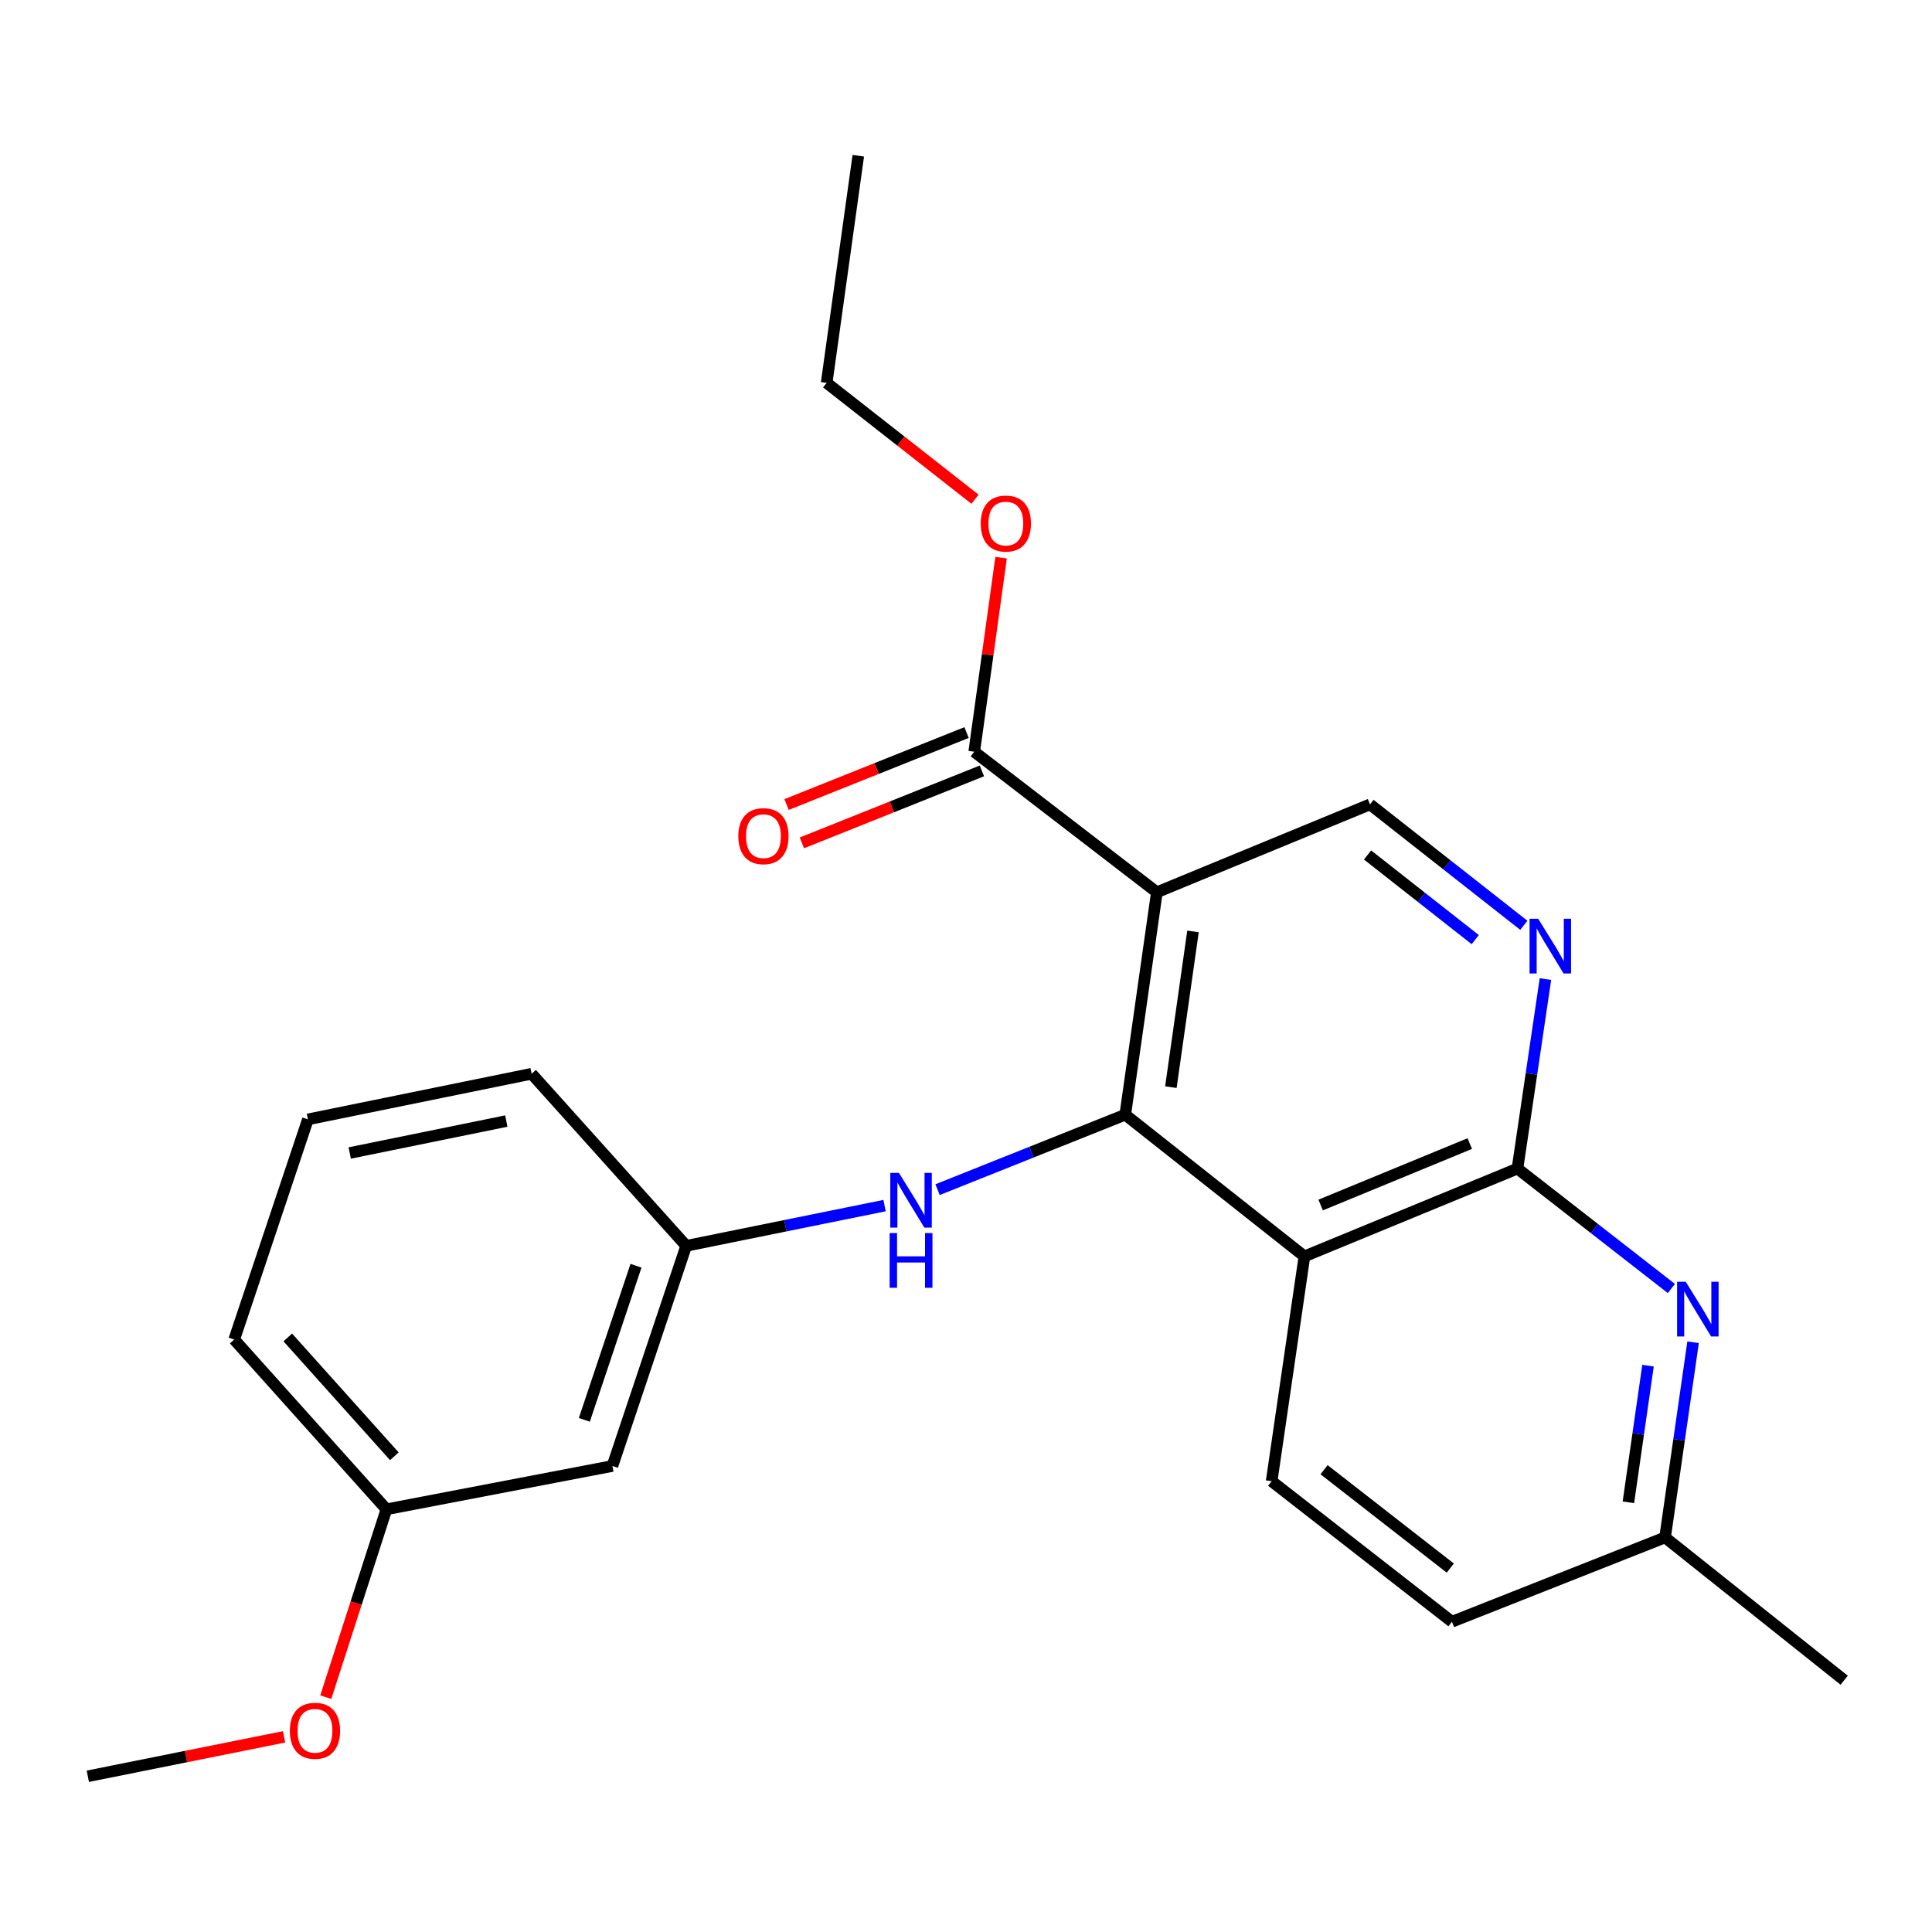 <?xml version='1.0' encoding='iso-8859-1'?>
<svg version='1.1' baseProfile='full'
              xmlns='http://www.w3.org/2000/svg'
                      xmlns:rdkit='http://www.rdkit.org/xml'
                      xmlns:xlink='http://www.w3.org/1999/xlink'
                  xml:space='preserve'
width='1000px' height='1000px' viewBox='0 0 1000 1000'>
<!-- END OF HEADER -->
<rect style='opacity:1.0;fill:#FFFFFF;stroke:none' width='1000' height='1000' x='0' y='0'> </rect>
<path class='bond-0' d='M 582.43,576.969 L 598.79,461.83' style='fill:none;fill-rule:evenodd;stroke:#000000;stroke-width:6px;stroke-linecap:butt;stroke-linejoin:miter;stroke-opacity:1' />
<path class='bond-0' d='M 606.042,562.704 L 617.494,482.107' style='fill:none;fill-rule:evenodd;stroke:#000000;stroke-width:6px;stroke-linecap:butt;stroke-linejoin:miter;stroke-opacity:1' />
<path class='bond-1' d='M 582.43,576.969 L 675.165,650.292' style='fill:none;fill-rule:evenodd;stroke:#000000;stroke-width:6px;stroke-linecap:butt;stroke-linejoin:miter;stroke-opacity:1' />
<path class='bond-7' d='M 582.43,576.969 L 533.854,596.364' style='fill:none;fill-rule:evenodd;stroke:#000000;stroke-width:6px;stroke-linecap:butt;stroke-linejoin:miter;stroke-opacity:1' />
<path class='bond-7' d='M 533.854,596.364 L 485.279,615.76' style='fill:none;fill-rule:evenodd;stroke:#0000FF;stroke-width:6px;stroke-linecap:butt;stroke-linejoin:miter;stroke-opacity:1' />
<path class='bond-5' d='M 598.79,461.83 L 504.262,389.088' style='fill:none;fill-rule:evenodd;stroke:#000000;stroke-width:6px;stroke-linecap:butt;stroke-linejoin:miter;stroke-opacity:1' />
<path class='bond-6' d='M 598.79,461.83 L 709.108,416.347' style='fill:none;fill-rule:evenodd;stroke:#000000;stroke-width:6px;stroke-linecap:butt;stroke-linejoin:miter;stroke-opacity:1' />
<path class='bond-2' d='M 675.165,650.292 L 785.435,604.857' style='fill:none;fill-rule:evenodd;stroke:#000000;stroke-width:6px;stroke-linecap:butt;stroke-linejoin:miter;stroke-opacity:1' />
<path class='bond-2' d='M 683.564,623.718 L 760.754,591.913' style='fill:none;fill-rule:evenodd;stroke:#000000;stroke-width:6px;stroke-linecap:butt;stroke-linejoin:miter;stroke-opacity:1' />
<path class='bond-8' d='M 675.165,650.292 L 658.199,766.665' style='fill:none;fill-rule:evenodd;stroke:#000000;stroke-width:6px;stroke-linecap:butt;stroke-linejoin:miter;stroke-opacity:1' />
<path class='bond-3' d='M 785.435,604.857 L 792.676,555.817' style='fill:none;fill-rule:evenodd;stroke:#000000;stroke-width:6px;stroke-linecap:butt;stroke-linejoin:miter;stroke-opacity:1' />
<path class='bond-3' d='M 792.676,555.817 L 799.916,506.777' style='fill:none;fill-rule:evenodd;stroke:#0000FF;stroke-width:6px;stroke-linecap:butt;stroke-linejoin:miter;stroke-opacity:1' />
<path class='bond-4' d='M 785.435,604.857 L 825.268,635.891' style='fill:none;fill-rule:evenodd;stroke:#000000;stroke-width:6px;stroke-linecap:butt;stroke-linejoin:miter;stroke-opacity:1' />
<path class='bond-4' d='M 825.268,635.891 L 865.101,666.926' style='fill:none;fill-rule:evenodd;stroke:#0000FF;stroke-width:6px;stroke-linecap:butt;stroke-linejoin:miter;stroke-opacity:1' />
<path class='bond-24' d='M 788.729,478.932 L 748.918,447.64' style='fill:none;fill-rule:evenodd;stroke:#0000FF;stroke-width:6px;stroke-linecap:butt;stroke-linejoin:miter;stroke-opacity:1' />
<path class='bond-24' d='M 748.918,447.64 L 709.108,416.347' style='fill:none;fill-rule:evenodd;stroke:#000000;stroke-width:6px;stroke-linecap:butt;stroke-linejoin:miter;stroke-opacity:1' />
<path class='bond-24' d='M 763.58,486.345 L 735.712,464.441' style='fill:none;fill-rule:evenodd;stroke:#0000FF;stroke-width:6px;stroke-linecap:butt;stroke-linejoin:miter;stroke-opacity:1' />
<path class='bond-24' d='M 735.712,464.441 L 707.845,442.536' style='fill:none;fill-rule:evenodd;stroke:#000000;stroke-width:6px;stroke-linecap:butt;stroke-linejoin:miter;stroke-opacity:1' />
<path class='bond-25' d='M 876.338,694.743 L 869.086,745.26' style='fill:none;fill-rule:evenodd;stroke:#0000FF;stroke-width:6px;stroke-linecap:butt;stroke-linejoin:miter;stroke-opacity:1' />
<path class='bond-25' d='M 869.086,745.26 L 861.834,795.776' style='fill:none;fill-rule:evenodd;stroke:#000000;stroke-width:6px;stroke-linecap:butt;stroke-linejoin:miter;stroke-opacity:1' />
<path class='bond-25' d='M 853.009,706.862 L 847.933,742.223' style='fill:none;fill-rule:evenodd;stroke:#0000FF;stroke-width:6px;stroke-linecap:butt;stroke-linejoin:miter;stroke-opacity:1' />
<path class='bond-25' d='M 847.933,742.223 L 842.856,777.585' style='fill:none;fill-rule:evenodd;stroke:#000000;stroke-width:6px;stroke-linecap:butt;stroke-linejoin:miter;stroke-opacity:1' />
<path class='bond-10' d='M 500.295,379.167 L 453.71,397.796' style='fill:none;fill-rule:evenodd;stroke:#000000;stroke-width:6px;stroke-linecap:butt;stroke-linejoin:miter;stroke-opacity:1' />
<path class='bond-10' d='M 453.71,397.796 L 407.125,416.425' style='fill:none;fill-rule:evenodd;stroke:#FF0000;stroke-width:6px;stroke-linecap:butt;stroke-linejoin:miter;stroke-opacity:1' />
<path class='bond-10' d='M 508.23,399.01 L 461.645,417.638' style='fill:none;fill-rule:evenodd;stroke:#000000;stroke-width:6px;stroke-linecap:butt;stroke-linejoin:miter;stroke-opacity:1' />
<path class='bond-10' d='M 461.645,417.638 L 415.06,436.267' style='fill:none;fill-rule:evenodd;stroke:#FF0000;stroke-width:6px;stroke-linecap:butt;stroke-linejoin:miter;stroke-opacity:1' />
<path class='bond-14' d='M 504.262,389.088 L 511.214,338.871' style='fill:none;fill-rule:evenodd;stroke:#000000;stroke-width:6px;stroke-linecap:butt;stroke-linejoin:miter;stroke-opacity:1' />
<path class='bond-14' d='M 511.214,338.871 L 518.166,288.653' style='fill:none;fill-rule:evenodd;stroke:#FF0000;stroke-width:6px;stroke-linecap:butt;stroke-linejoin:miter;stroke-opacity:1' />
<path class='bond-9' d='M 457.845,624.021 L 406.513,634.432' style='fill:none;fill-rule:evenodd;stroke:#0000FF;stroke-width:6px;stroke-linecap:butt;stroke-linejoin:miter;stroke-opacity:1' />
<path class='bond-9' d='M 406.513,634.432 L 355.181,644.843' style='fill:none;fill-rule:evenodd;stroke:#000000;stroke-width:6px;stroke-linecap:butt;stroke-linejoin:miter;stroke-opacity:1' />
<path class='bond-13' d='M 658.199,766.665 L 751.528,839.407' style='fill:none;fill-rule:evenodd;stroke:#000000;stroke-width:6px;stroke-linecap:butt;stroke-linejoin:miter;stroke-opacity:1' />
<path class='bond-13' d='M 685.336,760.721 L 750.666,811.641' style='fill:none;fill-rule:evenodd;stroke:#000000;stroke-width:6px;stroke-linecap:butt;stroke-linejoin:miter;stroke-opacity:1' />
<path class='bond-11' d='M 355.181,644.843 L 316.987,758.794' style='fill:none;fill-rule:evenodd;stroke:#000000;stroke-width:6px;stroke-linecap:butt;stroke-linejoin:miter;stroke-opacity:1' />
<path class='bond-11' d='M 329.189,655.144 L 302.454,734.91' style='fill:none;fill-rule:evenodd;stroke:#000000;stroke-width:6px;stroke-linecap:butt;stroke-linejoin:miter;stroke-opacity:1' />
<path class='bond-18' d='M 355.181,644.843 L 275.161,555.776' style='fill:none;fill-rule:evenodd;stroke:#000000;stroke-width:6px;stroke-linecap:butt;stroke-linejoin:miter;stroke-opacity:1' />
<path class='bond-15' d='M 316.987,758.794 L 200.021,781.209' style='fill:none;fill-rule:evenodd;stroke:#000000;stroke-width:6px;stroke-linecap:butt;stroke-linejoin:miter;stroke-opacity:1' />
<path class='bond-12' d='M 861.834,795.776 L 751.528,839.407' style='fill:none;fill-rule:evenodd;stroke:#000000;stroke-width:6px;stroke-linecap:butt;stroke-linejoin:miter;stroke-opacity:1' />
<path class='bond-20' d='M 861.834,795.776 L 954.545,869.682' style='fill:none;fill-rule:evenodd;stroke:#000000;stroke-width:6px;stroke-linecap:butt;stroke-linejoin:miter;stroke-opacity:1' />
<path class='bond-21' d='M 504.676,258.404 L 466.275,228.286' style='fill:none;fill-rule:evenodd;stroke:#FF0000;stroke-width:6px;stroke-linecap:butt;stroke-linejoin:miter;stroke-opacity:1' />
<path class='bond-21' d='M 466.275,228.286 L 427.875,198.169' style='fill:none;fill-rule:evenodd;stroke:#000000;stroke-width:6px;stroke-linecap:butt;stroke-linejoin:miter;stroke-opacity:1' />
<path class='bond-16' d='M 200.021,781.209 L 184.322,829.828' style='fill:none;fill-rule:evenodd;stroke:#000000;stroke-width:6px;stroke-linecap:butt;stroke-linejoin:miter;stroke-opacity:1' />
<path class='bond-16' d='M 184.322,829.828 L 168.622,878.447' style='fill:none;fill-rule:evenodd;stroke:#FF0000;stroke-width:6px;stroke-linecap:butt;stroke-linejoin:miter;stroke-opacity:1' />
<path class='bond-26' d='M 200.021,781.209 L 121.224,693.342' style='fill:none;fill-rule:evenodd;stroke:#000000;stroke-width:6px;stroke-linecap:butt;stroke-linejoin:miter;stroke-opacity:1' />
<path class='bond-26' d='M 204.111,753.761 L 148.953,692.254' style='fill:none;fill-rule:evenodd;stroke:#000000;stroke-width:6px;stroke-linecap:butt;stroke-linejoin:miter;stroke-opacity:1' />
<path class='bond-22' d='M 147.029,898.99 L 96.242,909.191' style='fill:none;fill-rule:evenodd;stroke:#FF0000;stroke-width:6px;stroke-linecap:butt;stroke-linejoin:miter;stroke-opacity:1' />
<path class='bond-22' d='M 96.242,909.191 L 45.455,919.391' style='fill:none;fill-rule:evenodd;stroke:#000000;stroke-width:6px;stroke-linecap:butt;stroke-linejoin:miter;stroke-opacity:1' />
<path class='bond-17' d='M 159.382,579.391 L 275.161,555.776' style='fill:none;fill-rule:evenodd;stroke:#000000;stroke-width:6px;stroke-linecap:butt;stroke-linejoin:miter;stroke-opacity:1' />
<path class='bond-17' d='M 181.019,596.788 L 262.065,580.258' style='fill:none;fill-rule:evenodd;stroke:#000000;stroke-width:6px;stroke-linecap:butt;stroke-linejoin:miter;stroke-opacity:1' />
<path class='bond-19' d='M 159.382,579.391 L 121.224,693.342' style='fill:none;fill-rule:evenodd;stroke:#000000;stroke-width:6px;stroke-linecap:butt;stroke-linejoin:miter;stroke-opacity:1' />
<path class='bond-23' d='M 427.875,198.169 L 444.247,80.609' style='fill:none;fill-rule:evenodd;stroke:#000000;stroke-width:6px;stroke-linecap:butt;stroke-linejoin:miter;stroke-opacity:1' />
<path  class='atom-4' d='M 796.177 475.547
L 805.457 490.547
Q 806.377 492.027, 807.857 494.707
Q 809.337 497.387, 809.417 497.547
L 809.417 475.547
L 813.177 475.547
L 813.177 503.867
L 809.297 503.867
L 799.337 487.467
Q 798.177 485.547, 796.937 483.347
Q 795.737 481.147, 795.377 480.467
L 795.377 503.867
L 791.697 503.867
L 791.697 475.547
L 796.177 475.547
' fill='#0000FF'/>
<path  class='atom-5' d='M 872.54 663.439
L 881.82 678.439
Q 882.74 679.919, 884.22 682.599
Q 885.7 685.279, 885.78 685.439
L 885.78 663.439
L 889.54 663.439
L 889.54 691.759
L 885.66 691.759
L 875.7 675.359
Q 874.54 673.439, 873.3 671.239
Q 872.1 669.039, 871.74 668.359
L 871.74 691.759
L 868.06 691.759
L 868.06 663.439
L 872.54 663.439
' fill='#0000FF'/>
<path  class='atom-8' d='M 465.294 607.081
L 474.574 622.081
Q 475.494 623.561, 476.974 626.241
Q 478.454 628.921, 478.534 629.081
L 478.534 607.081
L 482.294 607.081
L 482.294 635.401
L 478.414 635.401
L 468.454 619.001
Q 467.294 617.081, 466.054 614.881
Q 464.854 612.681, 464.494 612.001
L 464.494 635.401
L 460.814 635.401
L 460.814 607.081
L 465.294 607.081
' fill='#0000FF'/>
<path  class='atom-8' d='M 460.474 638.233
L 464.314 638.233
L 464.314 650.273
L 478.794 650.273
L 478.794 638.233
L 482.634 638.233
L 482.634 666.553
L 478.794 666.553
L 478.794 653.473
L 464.314 653.473
L 464.314 666.553
L 460.474 666.553
L 460.474 638.233
' fill='#0000FF'/>
<path  class='atom-11' d='M 382.155 432.799
Q 382.155 425.999, 385.515 422.199
Q 388.875 418.399, 395.155 418.399
Q 401.435 418.399, 404.795 422.199
Q 408.155 425.999, 408.155 432.799
Q 408.155 439.679, 404.755 443.599
Q 401.355 447.479, 395.155 447.479
Q 388.915 447.479, 385.515 443.599
Q 382.155 439.719, 382.155 432.799
M 395.155 444.279
Q 399.475 444.279, 401.795 441.399
Q 404.155 438.479, 404.155 432.799
Q 404.155 427.239, 401.795 424.439
Q 399.475 421.599, 395.155 421.599
Q 390.835 421.599, 388.475 424.399
Q 386.155 427.199, 386.155 432.799
Q 386.155 438.519, 388.475 441.399
Q 390.835 444.279, 395.155 444.279
' fill='#FF0000'/>
<path  class='atom-15' d='M 507.622 270.991
Q 507.622 264.191, 510.982 260.391
Q 514.342 256.591, 520.622 256.591
Q 526.902 256.591, 530.262 260.391
Q 533.622 264.191, 533.622 270.991
Q 533.622 277.871, 530.222 281.791
Q 526.822 285.671, 520.622 285.671
Q 514.382 285.671, 510.982 281.791
Q 507.622 277.911, 507.622 270.991
M 520.622 282.471
Q 524.942 282.471, 527.262 279.591
Q 529.622 276.671, 529.622 270.991
Q 529.622 265.431, 527.262 262.631
Q 524.942 259.791, 520.622 259.791
Q 516.302 259.791, 513.942 262.591
Q 511.622 265.391, 511.622 270.991
Q 511.622 276.711, 513.942 279.591
Q 516.302 282.471, 520.622 282.471
' fill='#FF0000'/>
<path  class='atom-17' d='M 150.027 895.857
Q 150.027 889.057, 153.387 885.257
Q 156.747 881.457, 163.027 881.457
Q 169.307 881.457, 172.667 885.257
Q 176.027 889.057, 176.027 895.857
Q 176.027 902.737, 172.627 906.657
Q 169.227 910.537, 163.027 910.537
Q 156.787 910.537, 153.387 906.657
Q 150.027 902.777, 150.027 895.857
M 163.027 907.337
Q 167.347 907.337, 169.667 904.457
Q 172.027 901.537, 172.027 895.857
Q 172.027 890.297, 169.667 887.497
Q 167.347 884.657, 163.027 884.657
Q 158.707 884.657, 156.347 887.457
Q 154.027 890.257, 154.027 895.857
Q 154.027 901.577, 156.347 904.457
Q 158.707 907.337, 163.027 907.337
' fill='#FF0000'/>
</svg>
